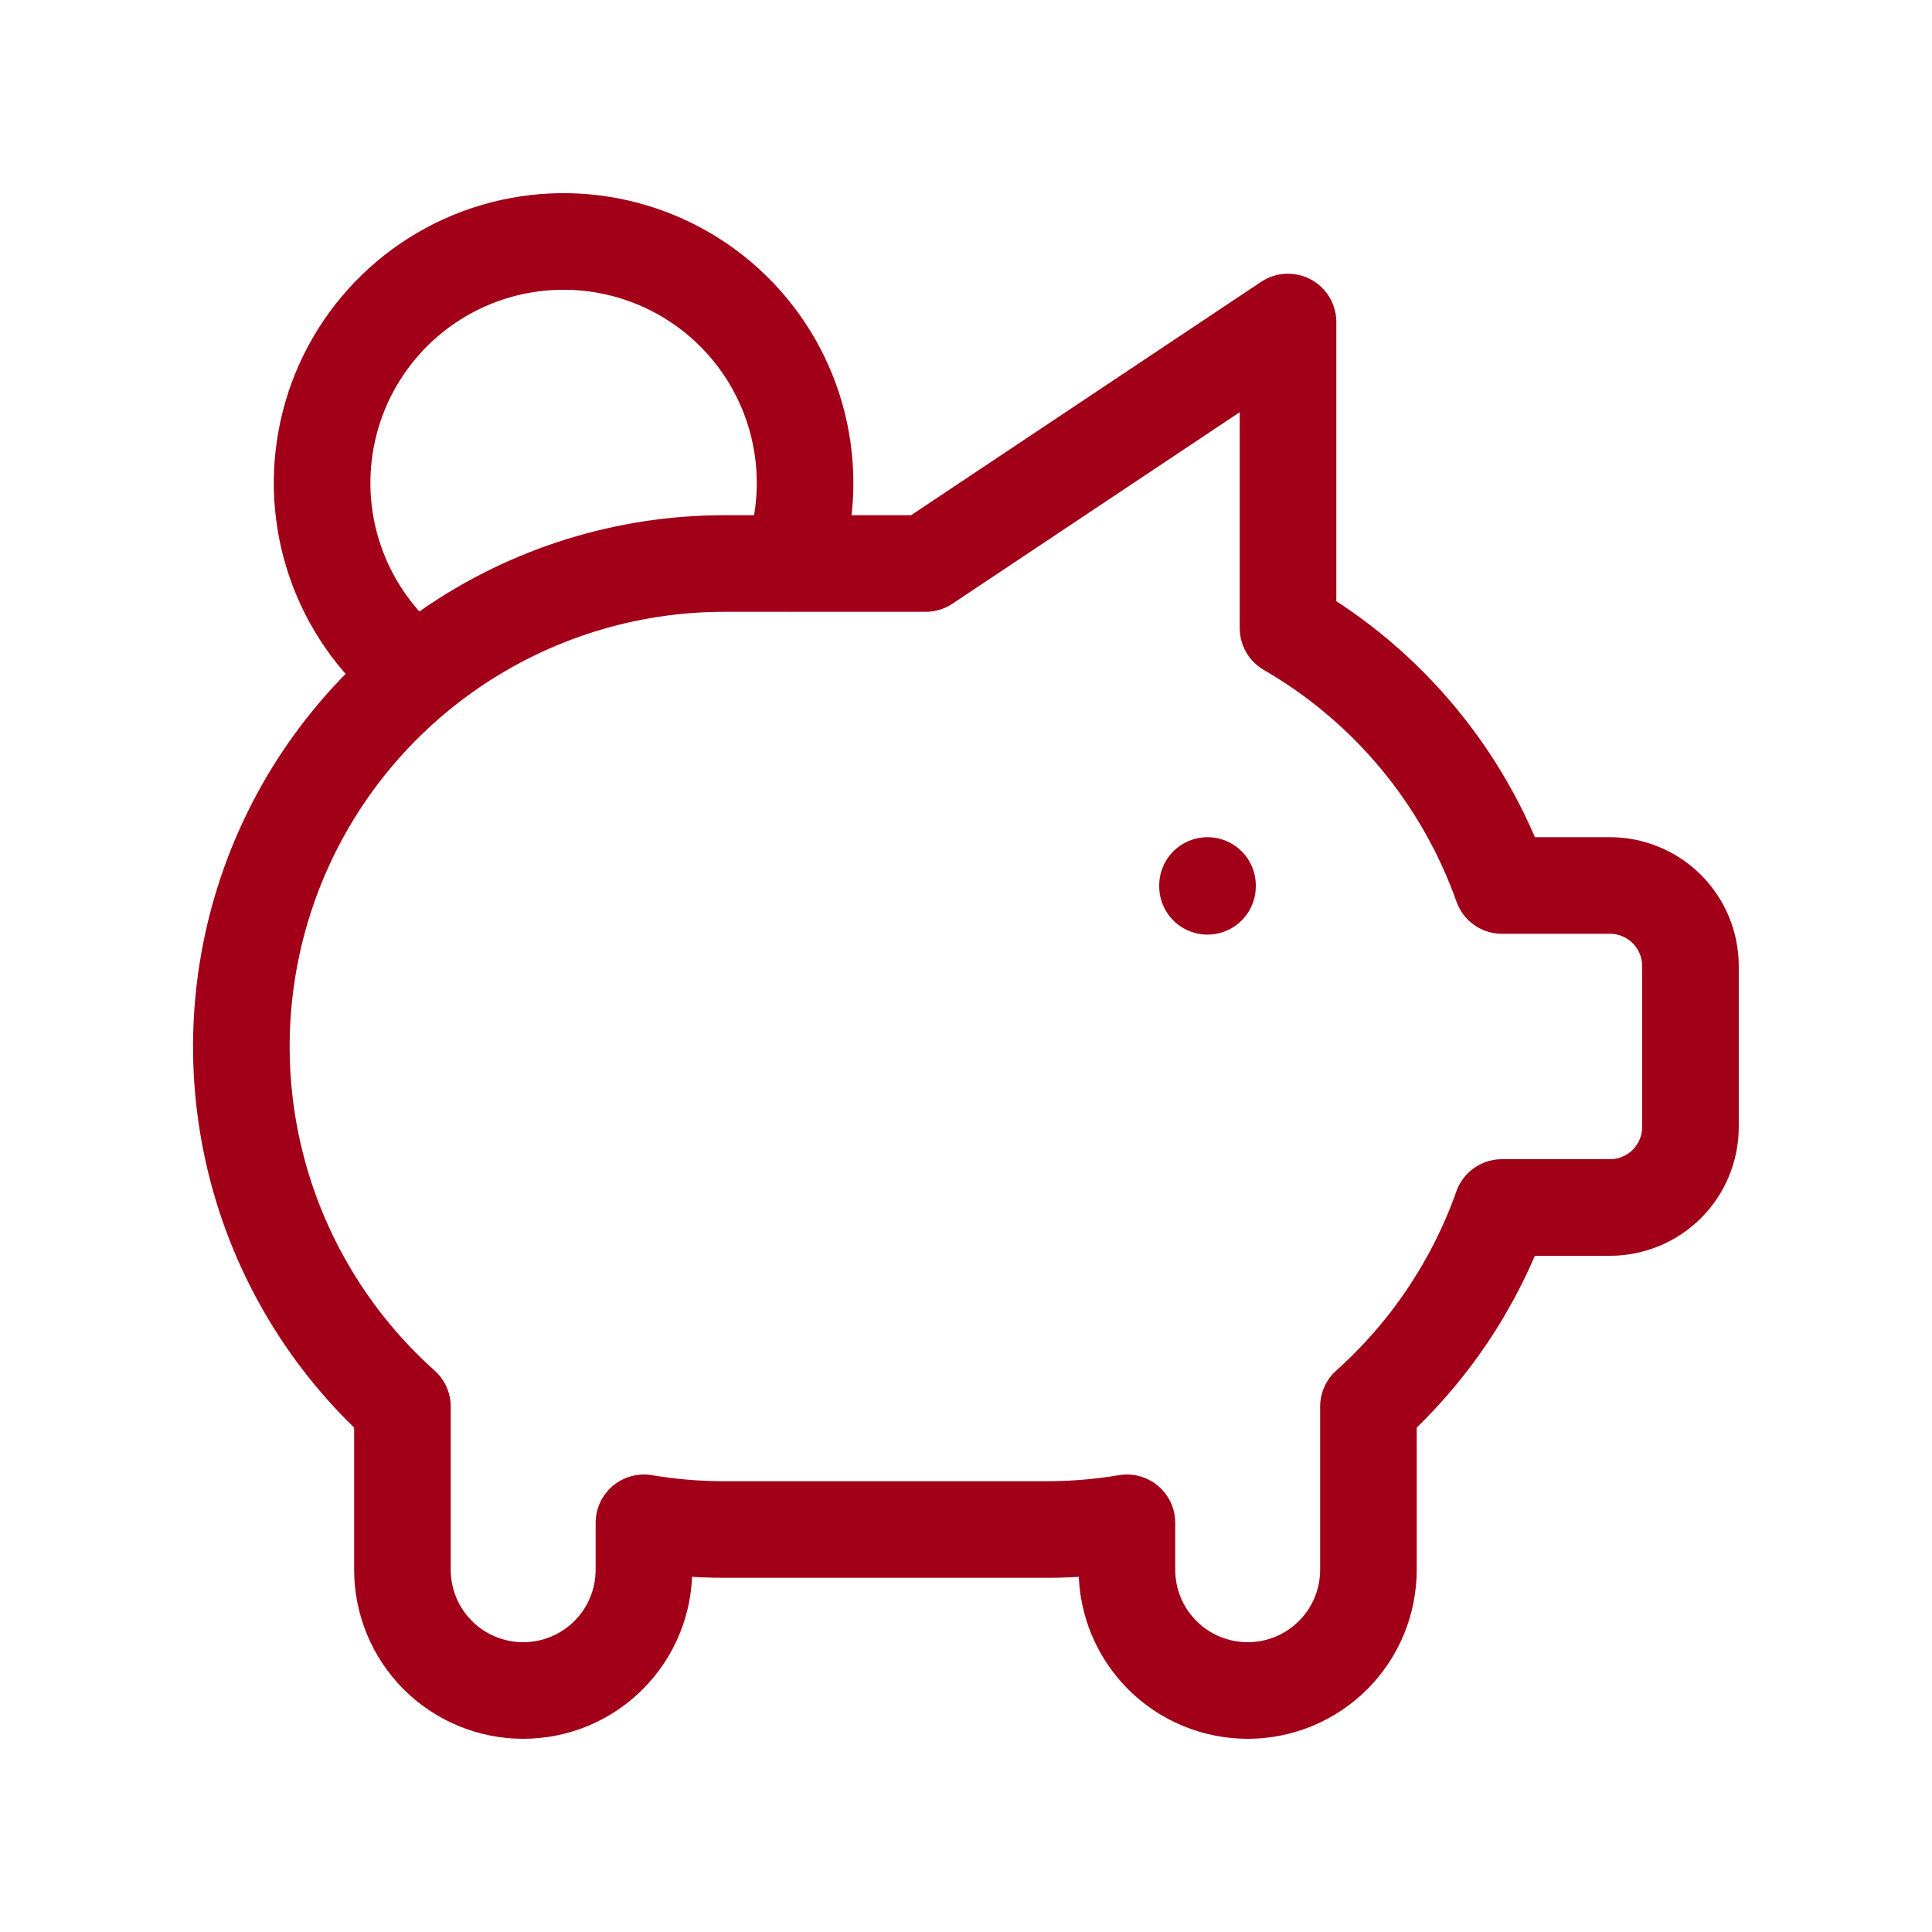 <svg width="40" height="40" viewBox="0 0 40 40" fill="none" xmlns="http://www.w3.org/2000/svg">
<path d="M25 18.333V18.35M8.622 13.963C7.891 13.401 7.329 12.648 6.999 11.787C6.67 10.926 6.584 9.991 6.753 9.085C6.921 8.178 7.337 7.336 7.955 6.651C8.572 5.966 9.366 5.466 10.251 5.204C11.135 4.943 12.074 4.931 12.964 5.17C13.855 5.409 14.662 5.889 15.296 6.558C15.931 7.227 16.368 8.058 16.559 8.96C16.751 9.862 16.689 10.799 16.382 11.668M26.667 6.667V13.005C28.73 14.198 30.3 16.087 31.097 18.333H33.332C33.774 18.333 34.198 18.509 34.511 18.822C34.823 19.134 34.999 19.558 34.999 20V23.333C34.999 23.775 34.823 24.199 34.511 24.512C34.198 24.824 33.774 25 33.332 25H31.095C30.535 26.583 29.584 28 28.332 29.122V32.5C28.332 33.163 28.069 33.799 27.6 34.268C27.131 34.737 26.495 35 25.832 35C25.169 35 24.533 34.737 24.064 34.268C23.595 33.799 23.332 33.163 23.332 32.5V31.528C22.781 31.621 22.224 31.667 21.665 31.667H14.999C14.44 31.667 13.883 31.621 13.332 31.528V32.5C13.332 33.163 13.069 33.799 12.6 34.268C12.131 34.737 11.495 35 10.832 35C10.169 35 9.533 34.737 9.064 34.268C8.595 33.799 8.332 33.163 8.332 32.5V29.122C6.822 27.772 5.757 25.995 5.279 24.026C4.801 22.058 4.933 19.991 5.655 18.099C6.378 16.206 7.658 14.578 9.327 13.43C10.995 12.281 12.973 11.666 14.999 11.667H19.165L26.665 6.667H26.667Z" stroke="#a10018" stroke-width="2" stroke-linecap="round" stroke-linejoin="round"/>
</svg>
